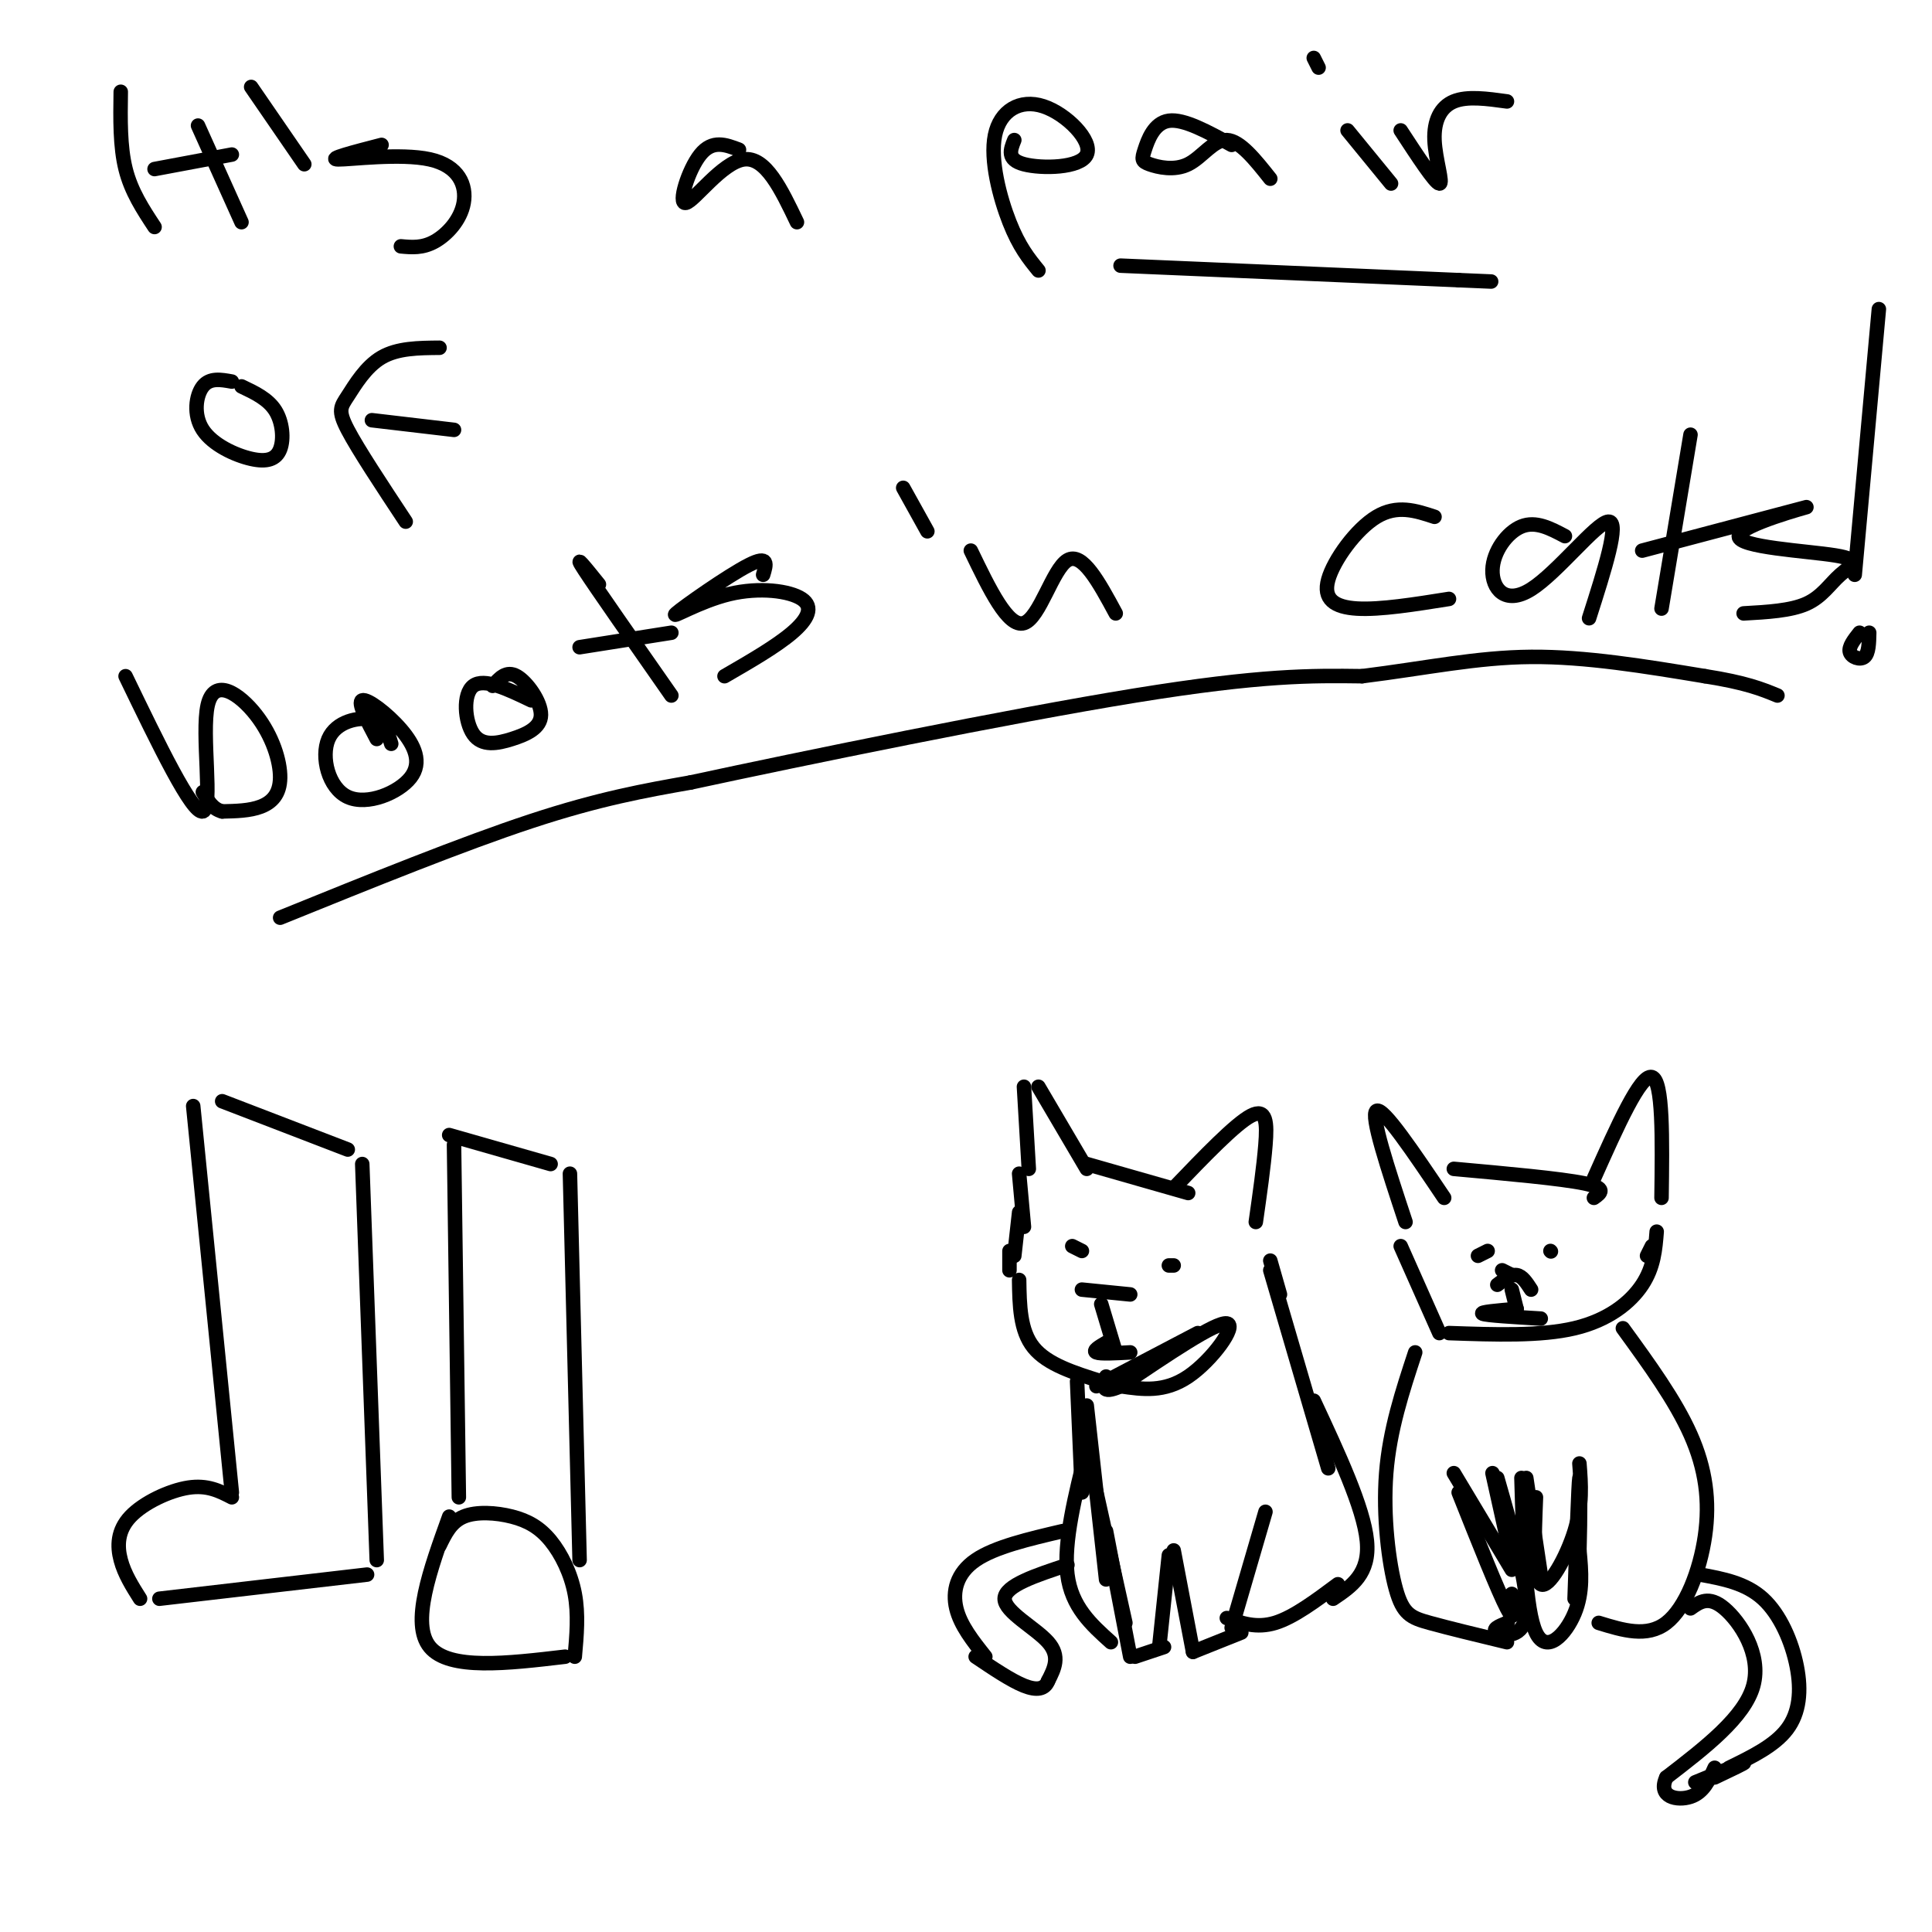 <svg viewBox='0 0 400 400' version='1.1' xmlns='http://www.w3.org/2000/svg' xmlns:xlink='http://www.w3.org/1999/xlink'><g fill='none' stroke='#000000' stroke-width='3' stroke-linecap='round' stroke-linejoin='round'><path d='M25,19c-0.083,5.667 -0.167,11.333 1,16c1.167,4.667 3.583,8.333 6,12'/><path d='M41,26c0.000,0.000 9.000,20.000 9,20'/><path d='M32,35c0.000,0.000 16.000,-3.000 16,-3'/><path d='M52,18c0.000,0.000 11.000,16.000 11,16'/><path d='M79,30c-5.707,1.478 -11.413,2.957 -9,3c2.413,0.043 12.946,-1.349 19,0c6.054,1.349 7.630,5.440 7,9c-0.630,3.560 -3.466,6.589 -6,8c-2.534,1.411 -4.767,1.206 -7,1'/><path d='M153,31c-2.750,-1.054 -5.500,-2.107 -8,1c-2.500,3.107 -4.750,10.375 -3,10c1.750,-0.375 7.500,-8.393 12,-9c4.500,-0.607 7.750,6.196 11,13'/><path d='M215,56c-1.993,-2.445 -3.985,-4.890 -6,-10c-2.015,-5.110 -4.051,-12.886 -3,-18c1.051,-5.114 5.189,-7.567 10,-6c4.811,1.567 10.295,7.153 9,10c-1.295,2.847 -9.370,2.956 -13,2c-3.630,-0.956 -2.815,-2.978 -2,-5'/><path d='M255,30c-4.950,-2.716 -9.899,-5.432 -13,-5c-3.101,0.432 -4.353,4.011 -5,6c-0.647,1.989 -0.689,2.389 1,3c1.689,0.611 5.109,1.434 8,0c2.891,-1.434 5.255,-5.124 8,-5c2.745,0.124 5.873,4.062 9,8'/><path d='M279,27c0.000,0.000 9.000,11.000 9,11'/><path d='M272,12c0.000,0.000 1.000,2.000 1,2'/><path d='M290,27c3.548,5.429 7.095,10.857 8,11c0.905,0.143 -0.833,-5.000 -1,-9c-0.167,-4.000 1.238,-6.857 4,-8c2.762,-1.143 6.881,-0.571 11,0'/><path d='M232,55c0.000,0.000 70.000,3.000 70,3'/><path d='M302,58c11.667,0.500 5.833,0.250 0,0'/><path d='M48,79c-2.280,-0.413 -4.561,-0.826 -6,1c-1.439,1.826 -2.038,5.893 0,9c2.038,3.107 6.711,5.256 10,6c3.289,0.744 5.193,0.085 6,-2c0.807,-2.085 0.516,-5.596 -1,-8c-1.516,-2.404 -4.258,-3.702 -7,-5'/><path d='M84,108c-4.935,-7.464 -9.869,-14.929 -12,-19c-2.131,-4.071 -1.458,-4.750 0,-7c1.458,-2.250 3.702,-6.071 7,-8c3.298,-1.929 7.649,-1.964 12,-2'/><path d='M77,87c0.000,0.000 17.000,2.000 17,2'/><path d='M26,140c6.907,14.293 13.814,28.586 16,28c2.186,-0.586 -0.348,-16.052 1,-22c1.348,-5.948 6.578,-2.378 10,2c3.422,4.378 5.037,9.563 5,13c-0.037,3.437 -1.725,5.125 -4,6c-2.275,0.875 -5.138,0.938 -8,1'/><path d='M46,168c-2.000,-0.500 -3.000,-2.250 -4,-4'/><path d='M81,154c-0.655,-2.187 -1.310,-4.374 -4,-5c-2.690,-0.626 -7.414,0.309 -9,4c-1.586,3.691 -0.033,10.138 4,12c4.033,1.862 10.545,-0.862 13,-4c2.455,-3.138 0.853,-6.691 -2,-10c-2.853,-3.309 -6.958,-6.374 -8,-6c-1.042,0.374 0.979,4.187 3,8'/><path d='M110,145c-4.886,-2.347 -9.773,-4.695 -12,-3c-2.227,1.695 -1.796,7.432 0,10c1.796,2.568 4.956,1.967 8,1c3.044,-0.967 5.974,-2.299 6,-5c0.026,-2.701 -2.850,-6.772 -5,-8c-2.150,-1.228 -3.575,0.386 -5,2'/><path d='M124,121c-2.750,-3.417 -5.500,-6.833 -3,-3c2.500,3.833 10.250,14.917 18,26'/><path d='M120,134c0.000,0.000 19.000,-3.000 19,-3'/><path d='M158,119c0.644,-2.096 1.289,-4.192 -3,-2c-4.289,2.192 -13.511,8.673 -15,10c-1.489,1.327 4.756,-2.500 11,-4c6.244,-1.500 12.489,-0.673 15,1c2.511,1.673 1.289,4.192 -2,7c-3.289,2.808 -8.644,5.904 -14,9'/><path d='M201,114c3.867,8.022 7.733,16.044 11,15c3.267,-1.044 5.933,-11.156 9,-13c3.067,-1.844 6.533,4.578 10,11'/><path d='M187,101c0.000,0.000 5.000,9.000 5,9'/><path d='M297,107c-3.875,-1.280 -7.750,-2.560 -12,0c-4.250,2.560 -8.875,8.958 -10,13c-1.125,4.042 1.250,5.726 6,6c4.750,0.274 11.875,-0.863 19,-2'/><path d='M324,111c-3.016,-1.600 -6.032,-3.199 -9,-2c-2.968,1.199 -5.888,5.198 -6,9c-0.112,3.802 2.585,7.408 8,4c5.415,-3.408 13.547,-13.831 16,-14c2.453,-0.169 -0.774,9.915 -4,20'/><path d='M350,90c0.000,0.000 -6.000,36.000 -6,36'/><path d='M340,114c16.545,-4.382 33.090,-8.765 34,-9c0.910,-0.235 -13.814,3.677 -14,6c-0.186,2.323 14.167,3.056 20,4c5.833,0.944 3.147,2.100 1,4c-2.147,1.900 -3.756,4.543 -7,6c-3.244,1.457 -8.122,1.729 -13,2'/><path d='M389,64c0.000,0.000 -5.000,55.000 -5,55'/><path d='M385,131c-1.156,1.467 -2.311,2.933 -2,4c0.311,1.067 2.089,1.733 3,1c0.911,-0.733 0.956,-2.867 1,-5'/><path d='M40,229c0.000,0.000 8.000,80.000 8,80'/><path d='M48,310c-2.530,-1.304 -5.060,-2.607 -9,-2c-3.940,0.607 -9.292,3.125 -12,6c-2.708,2.875 -2.774,6.107 -2,9c0.774,2.893 2.387,5.446 4,8'/><path d='M33,331c0.000,0.000 43.000,-5.000 43,-5'/><path d='M78,323c0.000,0.000 -3.000,-82.000 -3,-82'/><path d='M72,238c0.000,0.000 -26.000,-10.000 -26,-10'/><path d='M91,320c1.183,-2.451 2.367,-4.903 5,-6c2.633,-1.097 6.716,-0.841 10,0c3.284,0.841 5.769,2.265 8,5c2.231,2.735 4.209,6.781 5,11c0.791,4.219 0.396,8.609 0,13'/><path d='M117,343c-12.000,1.417 -24.000,2.833 -28,-2c-4.000,-4.833 0.000,-15.917 4,-27'/><path d='M95,310c0.000,0.000 -1.000,-73.000 -1,-73'/><path d='M93,235c0.000,0.000 21.000,6.000 21,6'/><path d='M118,243c0.000,0.000 2.000,80.000 2,80'/><path d='M213,242c0.000,0.000 -1.000,-17.000 -1,-17'/><path d='M215,225c0.000,0.000 10.000,17.000 10,17'/><path d='M225,241c0.000,0.000 21.000,6.000 21,6'/><path d='M243,246c6.378,-6.644 12.756,-13.289 16,-15c3.244,-1.711 3.356,1.511 3,6c-0.356,4.489 -1.178,10.244 -2,16'/><path d='M211,243c0.000,0.000 1.000,11.000 1,11'/><path d='M211,251c0.000,0.000 -1.000,9.000 -1,9'/><path d='M209,259c0.000,0.000 0.000,4.000 0,4'/><path d='M211,265c0.083,5.250 0.167,10.500 3,14c2.833,3.500 8.417,5.250 14,7'/><path d='M227,287c0.000,0.000 21.000,-11.000 21,-11'/><path d='M224,267c0.000,0.000 10.000,1.000 10,1'/><path d='M228,270c0.000,0.000 3.000,10.000 3,10'/><path d='M229,278c-1.417,0.833 -2.833,1.667 -2,2c0.833,0.333 3.917,0.167 7,0'/><path d='M224,259c0.000,0.000 -2.000,-1.000 -2,-1'/><path d='M243,262c0.000,0.000 -1.000,0.000 -1,0'/><path d='M232,287c4.533,0.667 9.067,1.333 14,-2c4.933,-3.333 10.267,-10.667 8,-11c-2.267,-0.333 -12.133,6.333 -22,13'/><path d='M232,287c-4.167,1.833 -3.583,-0.083 -3,-2'/><path d='M223,286c0.000,0.000 1.000,23.000 1,23'/><path d='M225,291c0.000,0.000 4.000,36.000 4,36'/><path d='M225,300c0.000,0.000 8.000,36.000 8,36'/><path d='M229,317c0.000,0.000 5.000,26.000 5,26'/><path d='M235,343c0.000,0.000 6.000,-2.000 6,-2'/><path d='M240,341c0.000,0.000 2.000,-19.000 2,-19'/><path d='M243,321c0.000,0.000 4.000,21.000 4,21'/><path d='M247,342c0.000,0.000 10.000,-4.000 10,-4'/><path d='M255,337c0.000,0.000 7.000,-24.000 7,-24'/><path d='M263,261c0.000,0.000 2.000,7.000 2,7'/><path d='M225,300c-2.417,9.667 -4.833,19.333 -4,26c0.833,6.667 4.917,10.333 9,14'/><path d='M263,263c0.000,0.000 12.000,41.000 12,41'/><path d='M272,290c5.167,11.083 10.333,22.167 11,29c0.667,6.833 -3.167,9.417 -7,12'/><path d='M277,328c-4.583,3.417 -9.167,6.833 -13,8c-3.833,1.167 -6.917,0.083 -10,-1'/><path d='M220,317c-7.022,1.644 -14.044,3.289 -18,6c-3.956,2.711 -4.844,6.489 -4,10c0.844,3.511 3.422,6.756 6,10'/><path d='M221,324c-6.489,2.133 -12.978,4.267 -13,7c-0.022,2.733 6.422,6.067 9,9c2.578,2.933 1.289,5.467 0,8'/><path d='M217,348c-0.667,1.733 -2.333,2.067 -5,1c-2.667,-1.067 -6.333,-3.533 -10,-6'/><path d='M291,253c-3.667,-11.083 -7.333,-22.167 -6,-23c1.333,-0.833 7.667,8.583 14,18'/><path d='M301,242c11.083,1.000 22.167,2.000 27,3c4.833,1.000 3.417,2.000 2,3'/><path d='M330,244c4.833,-10.833 9.667,-21.667 12,-21c2.333,0.667 2.167,12.833 2,25'/><path d='M290,258c0.000,0.000 8.000,18.000 8,18'/><path d='M300,276c9.489,0.333 18.978,0.667 26,-1c7.022,-1.667 11.578,-5.333 14,-9c2.422,-3.667 2.711,-7.333 3,-11'/><path d='M342,258c0.000,0.000 -1.000,2.000 -1,2'/><path d='M306,260c0.000,0.000 2.000,-1.000 2,-1'/><path d='M321,259c0.000,0.000 0.100,0.100 0.1,0.1'/><path d='M311,263c0.000,0.000 2.000,1.000 2,1'/><path d='M310,266c1.417,-1.083 2.833,-2.167 4,-2c1.167,0.167 2.083,1.583 3,3'/><path d='M313,267c0.000,0.000 1.000,4.000 1,4'/><path d='M314,271c-3.917,0.333 -7.833,0.667 -7,1c0.833,0.333 6.417,0.667 12,1'/><path d='M309,305c0.000,0.000 4.000,18.000 4,18'/><path d='M313,325c0.000,0.000 -12.000,-20.000 -12,-20'/><path d='M316,306c0.000,0.000 3.000,20.000 3,20'/><path d='M318,310c-0.333,8.511 -0.667,17.022 1,18c1.667,0.978 5.333,-5.578 7,-11c1.667,-5.422 1.333,-9.711 1,-14'/><path d='M336,275c5.423,7.458 10.845,14.917 14,22c3.155,7.083 4.042,13.792 3,21c-1.042,7.208 -4.012,14.917 -8,18c-3.988,3.083 -8.994,1.542 -14,0'/><path d='M293,280c-2.649,8.036 -5.298,16.071 -6,25c-0.702,8.929 0.542,18.750 2,24c1.458,5.250 3.131,5.929 7,7c3.869,1.071 9.935,2.536 16,4'/><path d='M302,309c4.083,10.250 8.167,20.500 10,24c1.833,3.500 1.417,0.250 1,-3'/><path d='M310,306c3.244,11.333 6.489,22.667 6,28c-0.489,5.333 -4.711,4.667 -6,4c-1.289,-0.667 0.356,-1.333 2,-2'/><path d='M312,336c0.333,-0.333 0.167,-0.167 0,0'/><path d='M315,306c0.400,13.667 0.800,27.333 3,32c2.200,4.667 6.200,0.333 8,-4c1.800,-4.333 1.400,-8.667 1,-13'/><path d='M327,321c0.200,-6.467 0.200,-16.133 0,-15c-0.200,1.133 -0.600,13.067 -1,25'/><path d='M352,326c4.714,0.869 9.429,1.738 13,5c3.571,3.262 6.000,8.917 7,14c1.000,5.083 0.571,9.595 -2,13c-2.571,3.405 -7.286,5.702 -12,8'/><path d='M350,333c1.889,-1.356 3.778,-2.711 7,0c3.222,2.711 7.778,9.489 6,16c-1.778,6.511 -9.889,12.756 -18,19'/><path d='M345,368c-1.911,4.111 2.311,4.889 5,4c2.689,-0.889 3.844,-3.444 5,-6'/><path d='M355,368c3.333,-1.583 6.667,-3.167 6,-3c-0.667,0.167 -5.333,2.083 -10,4'/><path d='M58,190c18.917,-7.667 37.833,-15.333 52,-20c14.167,-4.667 23.583,-6.333 33,-8'/><path d='M143,162c23.489,-5.067 65.711,-13.733 92,-18c26.289,-4.267 36.644,-4.133 47,-4'/><path d='M282,140c13.489,-1.689 23.711,-3.911 35,-4c11.289,-0.089 23.644,1.956 36,4'/><path d='M353,140c8.500,1.333 11.750,2.667 15,4'/></g>
</svg>